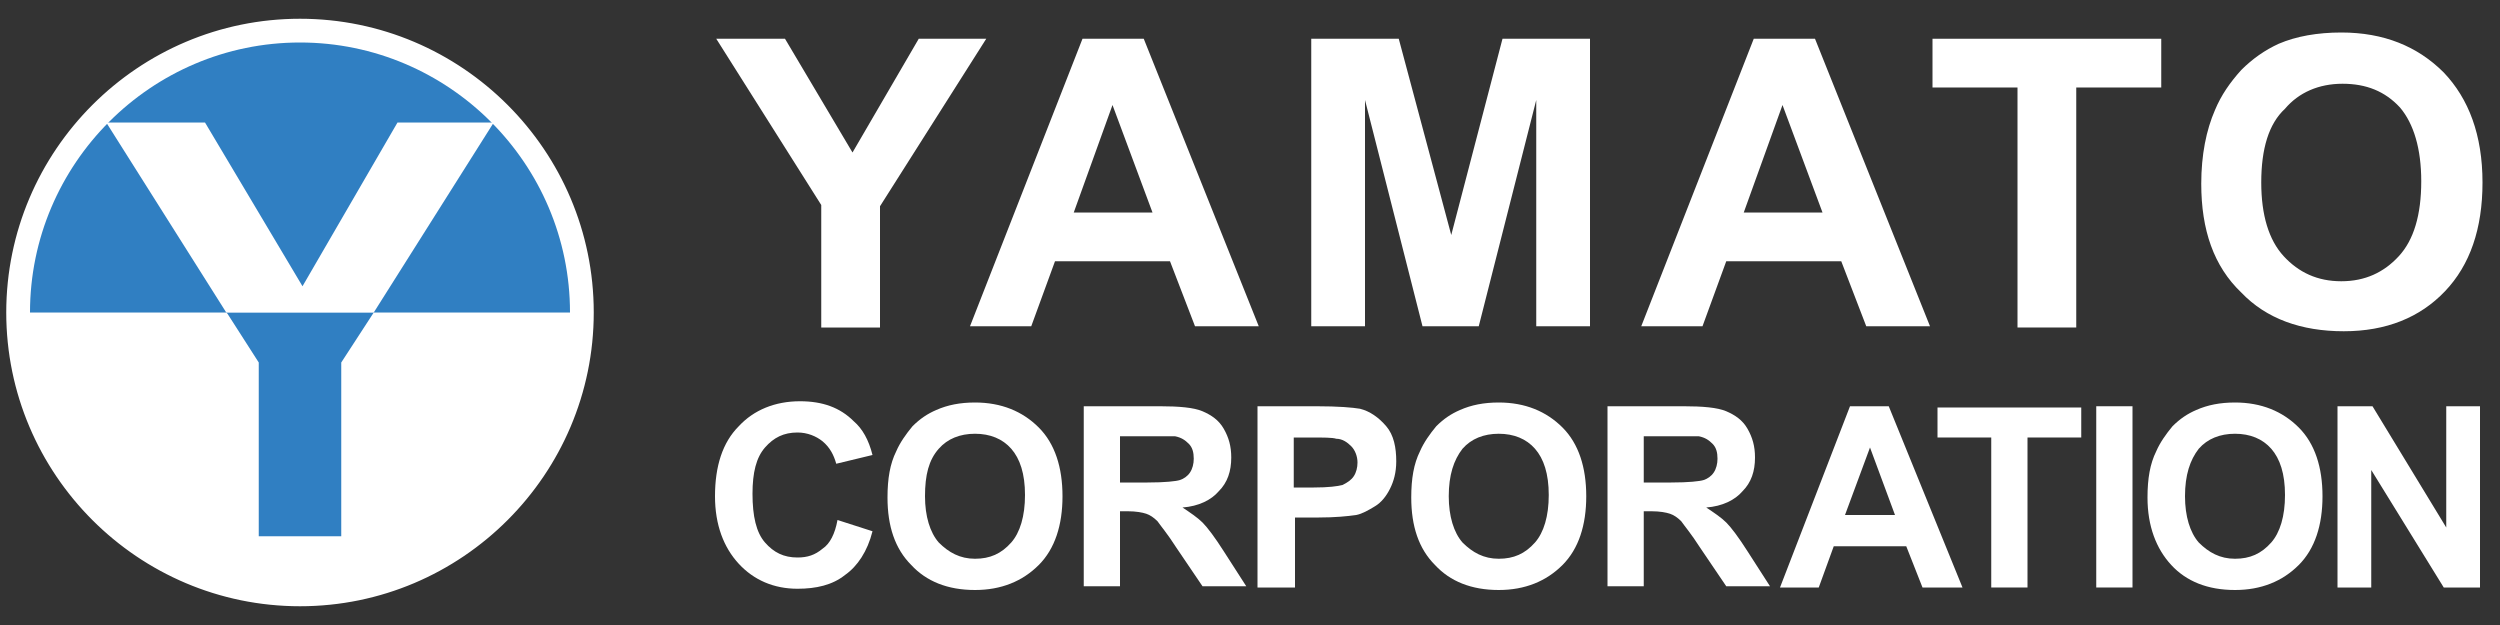 <?xml version="1.0" encoding="utf-8"?>
<!-- Generator: Adobe Illustrator 22.0.1, SVG Export Plug-In . SVG Version: 6.00 Build 0)  -->
<svg version="1.1" id="Layer_1" xmlns="http://www.w3.org/2000/svg" xmlns:xlink="http://www.w3.org/1999/xlink" x="0px" y="0px"
	 viewBox="0 0 200 50" style="enable-background:new 0 0 200 50;" xml:space="preserve">
<rect x="0" y="0" width="200" height="50" fill="#333333" stroke="none"/>
<style type="text/css">
	.st0{fill:#FFFFFF;}
	.st1{fill:#FFFFFF;stroke:#FFFFFF;stroke-width:2;stroke-miterlimit:10;}
	.st2{fill:#307FC2;}
</style>
<g>
	<g>
		<path class="st0" d="M65.7,26.1v-9.7L57.3,3.1h5.5l5.4,9.1l5.3-9.1h5.4l-8.5,13.4v9.7H65.7z"/>
		<path class="st0" d="M100.7,26.1h-5.1l-2-5.2h-9.2l-1.9,5.2h-4.9l9-23h4.9L100.7,26.1z M92.2,17L89,8.4L85.9,17H92.2z"/>
		<path class="st0" d="M104.9,26.1v-23h7l4.2,15.7l4.1-15.7h7v23h-4.3V8l-4.6,18.1h-4.5L109.2,8v18.1H104.9z"/>
		<path class="st0" d="M154.4,26.1h-5.1l-2-5.2h-9.2l-1.9,5.2h-4.9l9-23h4.9L154.4,26.1z M145.8,17l-3.2-8.6l-3.1,8.6H145.8z"/>
		<path class="st0" d="M161.4,26.1V7h-6.8V3.1h18.3V7h-6.8v19.2H161.4z"/>
		<path class="st0" d="M176.1,14.7c0-2.3,0.4-4.3,1.1-5.9c0.5-1.2,1.2-2.2,2.1-3.2c0.9-0.9,1.9-1.6,3-2.1c1.4-0.6,3.1-0.9,5-0.9
			c3.4,0,6.1,1.1,8.2,3.2c2,2.1,3.1,5,3.1,8.8c0,3.7-1,6.6-3,8.7c-2,2.1-4.7,3.2-8.1,3.2c-3.4,0-6.2-1-8.2-3.1
			C177.1,21.3,176.1,18.4,176.1,14.7z M180.9,14.6c0,2.6,0.6,4.6,1.8,5.9c1.2,1.3,2.7,2,4.6,2c1.9,0,3.4-0.7,4.6-2
			c1.2-1.3,1.8-3.3,1.8-6c0-2.6-0.6-4.6-1.7-5.9c-1.2-1.3-2.7-1.9-4.6-1.9c-1.9,0-3.5,0.7-4.6,2C181.5,9.9,180.9,11.9,180.9,14.6z"
			/>
	</g>
	<g>
		<path class="st0" d="M67,41.6l2.8,0.9c-0.4,1.6-1.2,2.8-2.2,3.5c-1,0.8-2.3,1.1-3.8,1.1c-1.9,0-3.5-0.7-4.7-2
			c-1.2-1.3-1.9-3.1-1.9-5.4c0-2.4,0.6-4.3,1.9-5.6c1.2-1.3,2.9-2,4.9-2c1.8,0,3.2,0.5,4.3,1.6c0.7,0.6,1.2,1.5,1.5,2.7l-2.9,0.7
			c-0.2-0.7-0.5-1.3-1.1-1.8c-0.5-0.4-1.2-0.7-2-0.7c-1.1,0-1.9,0.4-2.6,1.2c-0.7,0.8-1,2-1,3.7c0,1.8,0.3,3.1,1,3.9
			c0.7,0.8,1.5,1.2,2.6,1.2c0.8,0,1.4-0.2,2-0.7C66.4,43.5,66.8,42.7,67,41.6z"/>
		<path class="st0" d="M71,39.8c0-1.5,0.2-2.7,0.7-3.7c0.3-0.7,0.8-1.4,1.3-2c0.6-0.6,1.2-1,1.9-1.3c0.9-0.4,1.9-0.6,3.1-0.6
			c2.1,0,3.8,0.7,5.1,2c1.3,1.3,1.9,3.2,1.9,5.5c0,2.3-0.6,4.2-1.9,5.5c-1.3,1.3-3,2-5.1,2c-2.2,0-3.9-0.7-5.1-2
			C71.6,43.9,71,42.1,71,39.8z M74,39.7c0,1.6,0.4,2.9,1.1,3.7c0.8,0.8,1.7,1.3,2.9,1.3c1.2,0,2.1-0.4,2.9-1.3
			c0.7-0.8,1.1-2.1,1.1-3.8c0-1.7-0.4-2.9-1.1-3.7c-0.7-0.8-1.7-1.2-2.9-1.2c-1.2,0-2.2,0.4-2.9,1.2C74.3,36.8,74,38,74,39.7z"/>
		<path class="st0" d="M86.7,47V32.5h6.1c1.5,0,2.7,0.1,3.4,0.4c0.7,0.3,1.3,0.7,1.7,1.4c0.4,0.7,0.6,1.4,0.6,2.3c0,1.1-0.3,2-1,2.7
			c-0.6,0.7-1.6,1.2-2.9,1.3c0.6,0.4,1.2,0.8,1.6,1.2c0.4,0.4,1,1.2,1.7,2.3l1.8,2.8h-3.5l-2.1-3.1c-0.7-1.1-1.3-1.8-1.5-2.1
			c-0.3-0.3-0.6-0.5-0.9-0.6c-0.3-0.1-0.8-0.2-1.5-0.2h-0.6v6H86.7z M89.6,38.6h2.2c1.4,0,2.3-0.1,2.6-0.2c0.3-0.1,0.6-0.3,0.8-0.6
			c0.2-0.3,0.3-0.7,0.3-1.1c0-0.5-0.1-0.9-0.4-1.2c-0.3-0.3-0.6-0.5-1.1-0.6c-0.2,0-0.9,0-2.1,0h-2.3V38.6z"/>
		<path class="st0" d="M100.6,47V32.5h4.7c1.8,0,2.9,0.1,3.5,0.2c0.8,0.2,1.5,0.7,2.1,1.4c0.6,0.7,0.8,1.7,0.8,2.8
			c0,0.9-0.2,1.6-0.5,2.2c-0.3,0.6-0.7,1.1-1.2,1.4c-0.5,0.3-1,0.6-1.5,0.7c-0.7,0.1-1.7,0.2-3,0.2h-1.9V47H100.6z M103.5,34.9V39
			h1.6c1.2,0,1.9-0.1,2.3-0.2c0.4-0.2,0.7-0.4,0.9-0.7c0.2-0.3,0.3-0.7,0.3-1.1c0-0.5-0.2-1-0.5-1.3c-0.3-0.3-0.7-0.6-1.2-0.6
			c-0.3-0.1-1-0.1-2.1-0.1H103.5z"/>
		<path class="st0" d="M112.9,39.8c0-1.5,0.2-2.7,0.7-3.7c0.3-0.7,0.8-1.4,1.3-2c0.6-0.6,1.2-1,1.9-1.3c0.9-0.4,1.9-0.6,3.1-0.6
			c2.1,0,3.8,0.7,5.1,2c1.3,1.3,1.9,3.2,1.9,5.5c0,2.3-0.6,4.2-1.9,5.5c-1.3,1.3-3,2-5.1,2c-2.2,0-3.9-0.7-5.1-2
			C113.5,43.9,112.9,42.1,112.9,39.8z M115.9,39.7c0,1.6,0.4,2.9,1.1,3.7c0.8,0.8,1.7,1.3,2.9,1.3c1.2,0,2.1-0.4,2.9-1.3
			c0.7-0.8,1.1-2.1,1.1-3.8c0-1.7-0.4-2.9-1.1-3.7c-0.7-0.8-1.7-1.2-2.9-1.2c-1.2,0-2.2,0.4-2.9,1.2C116.3,36.8,115.9,38,115.9,39.7
			z"/>
		<path class="st0" d="M128.6,47V32.5h6.1c1.5,0,2.7,0.1,3.4,0.4c0.7,0.3,1.3,0.7,1.7,1.4c0.4,0.7,0.6,1.4,0.6,2.3
			c0,1.1-0.3,2-1,2.7c-0.6,0.7-1.6,1.2-2.9,1.3c0.6,0.4,1.2,0.8,1.6,1.2c0.4,0.4,1,1.2,1.7,2.3l1.8,2.8h-3.5l-2.1-3.1
			c-0.7-1.1-1.3-1.8-1.5-2.1c-0.3-0.3-0.6-0.5-0.9-0.6c-0.3-0.1-0.8-0.2-1.5-0.2h-0.6v6H128.6z M131.5,38.6h2.2
			c1.4,0,2.3-0.1,2.6-0.2c0.3-0.1,0.6-0.3,0.8-0.6c0.2-0.3,0.3-0.7,0.3-1.1c0-0.5-0.1-0.9-0.4-1.2c-0.3-0.3-0.6-0.5-1.1-0.6
			c-0.2,0-0.9,0-2.1,0h-2.3V38.6z"/>
		<path class="st0" d="M157,47h-3.2l-1.3-3.3h-5.8l-1.2,3.3h-3.1l5.6-14.5h3.1L157,47z M151.6,41.2l-2-5.4l-2,5.4H151.6z"/>
		<path class="st0" d="M159.3,47v-12H155v-2.4h11.5v2.4h-4.3v12H159.3z"/>
		<path class="st0" d="M167.7,47V32.5h2.9V47H167.7z"/>
		<path class="st0" d="M171.8,39.8c0-1.5,0.2-2.7,0.7-3.7c0.3-0.7,0.8-1.4,1.3-2c0.6-0.6,1.2-1,1.9-1.3c0.9-0.4,1.9-0.6,3.1-0.6
			c2.1,0,3.8,0.7,5.1,2c1.3,1.3,1.9,3.2,1.9,5.5c0,2.3-0.6,4.2-1.9,5.5c-1.3,1.3-3,2-5.1,2c-2.2,0-3.9-0.7-5.1-2
			C172.5,43.9,171.8,42.1,171.8,39.8z M174.8,39.7c0,1.6,0.4,2.9,1.1,3.7c0.8,0.8,1.7,1.3,2.9,1.3s2.1-0.4,2.9-1.3
			c0.7-0.8,1.1-2.1,1.1-3.8c0-1.7-0.4-2.9-1.1-3.7c-0.7-0.8-1.7-1.2-2.9-1.2s-2.2,0.4-2.9,1.2C175.2,36.8,174.8,38,174.8,39.7z"/>
		<path class="st0" d="M187,47V32.5h2.8l5.9,9.7v-9.7h2.7V47h-2.9l-5.8-9.4V47H187z"/>
	</g>
	<path class="st0" d="M24,2.5C11.6,2.5,1.5,12.6,1.5,25S11.6,47.5,24,47.5S46.5,37.4,46.5,25S36.4,2.5,24,2.5L24,2.5z"/>
	<path class="st1" d="M24,3.4c12,0,21.6,9.7,21.6,21.6S36,46.6,24,46.6S2.4,36.9,2.4,25S12.1,3.4,24,3.4 M24,2.5
		C11.6,2.5,1.5,12.6,1.5,25S11.6,47.5,24,47.5S46.5,37.4,46.5,25S36.4,2.5,24,2.5L24,2.5z"/>
	<g>
		<path class="st2" d="M45.6,25H2.4C2.4,13.1,12.1,3.4,24,3.4S45.6,13.1,45.6,25z"/>
		<polyline class="st2" points="29.9,25 27.3,29 27.3,42.9 20.7,42.9 20.7,29 18.2,25.1 18.1,25 		"/>
	</g>
	<polygon class="st0" points="18.1,25 8.5,9.8 16.4,9.8 24.2,22.9 31.8,9.8 39.5,9.8 29.9,25 	"/>
</g>
</svg>
